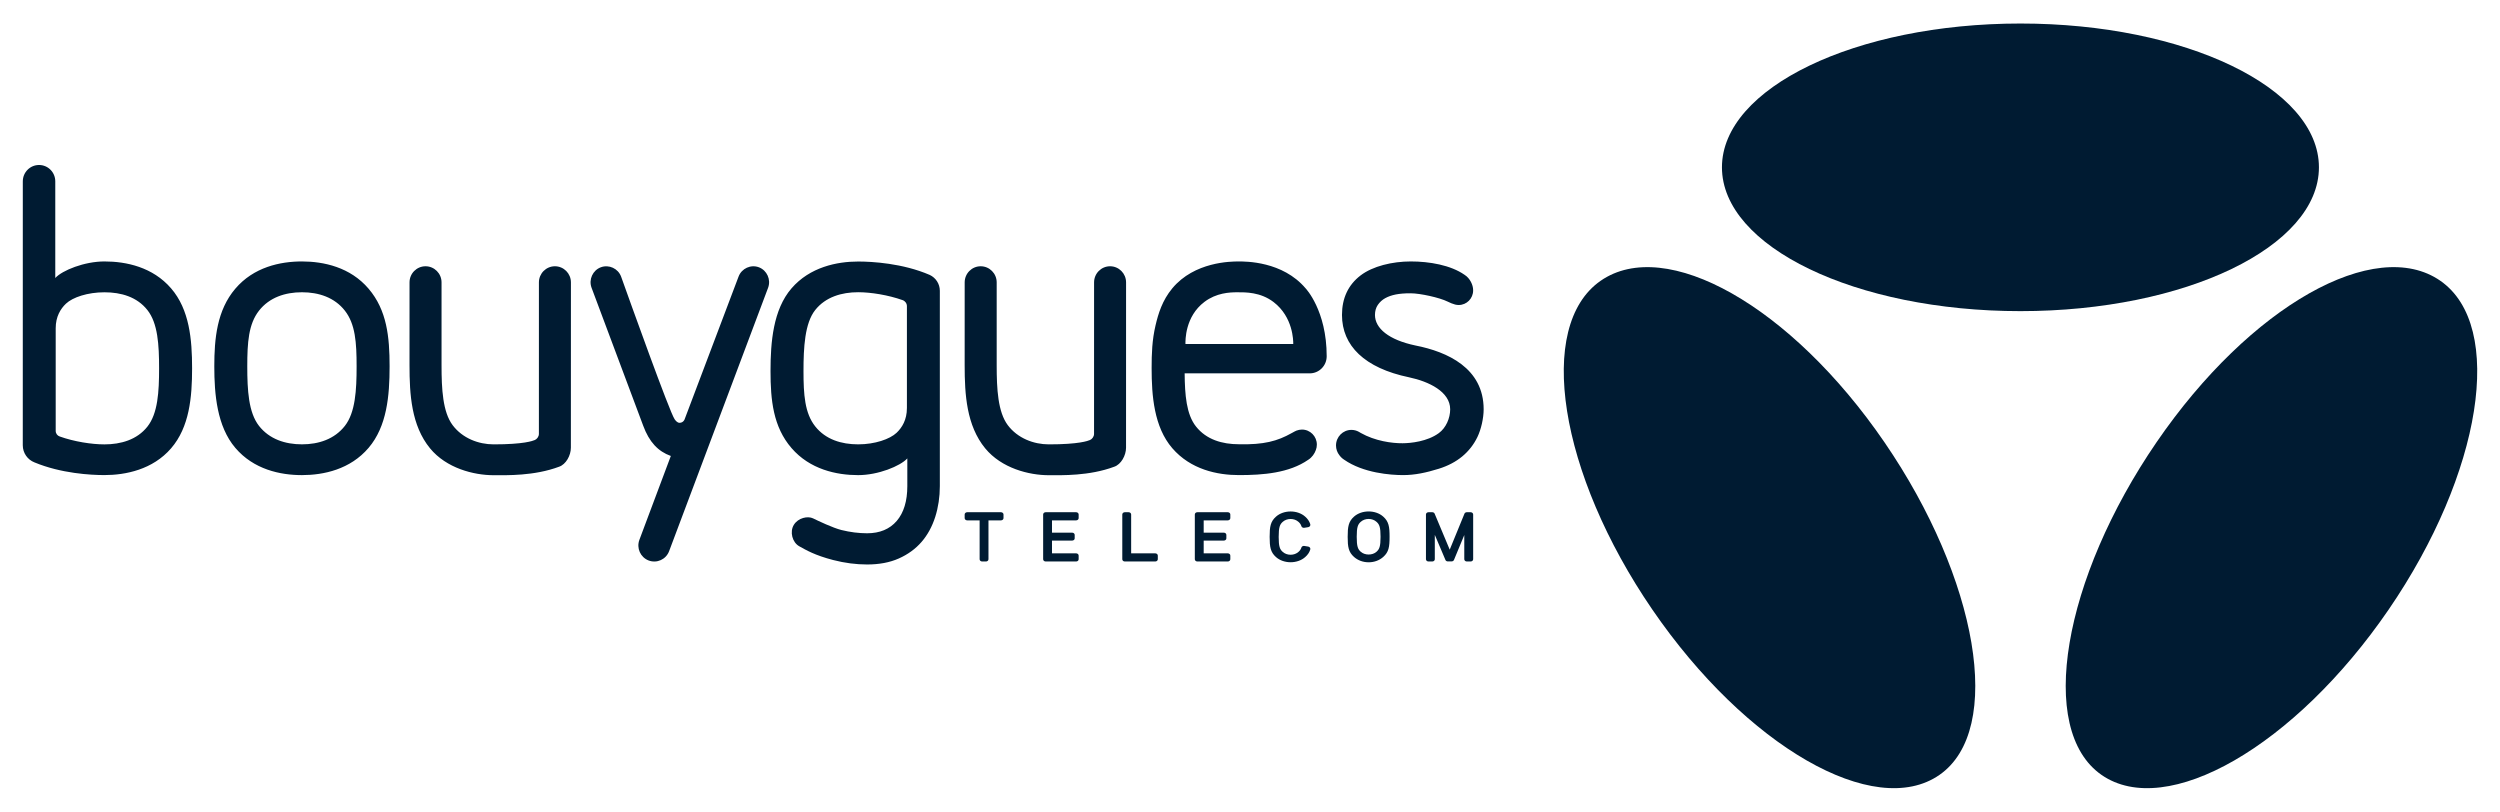 <svg xmlns="http://www.w3.org/2000/svg" width="154" height="50" viewBox="0 0 154 50" fill="none"><path d="M89.639 18.761C89.709 18.779 89.783 18.788 89.858 18.788C90.347 18.788 90.745 18.387 90.745 17.892C90.745 17.881 90.744 17.87 90.744 17.859C90.744 17.571 90.564 17.146 90.216 16.928C89.357 16.329 88.048 16.105 86.908 16.105C85.766 16.105 84.559 16.395 83.81 16.968C83.051 17.549 82.666 18.367 82.666 19.401C82.666 21.295 84.057 22.672 86.799 23.242C88.011 23.498 89.331 24.126 89.331 25.213C89.331 25.762 89.072 26.359 88.631 26.68C87.924 27.198 86.903 27.301 86.401 27.304C85.739 27.31 84.7 27.165 83.824 26.67C83.786 26.644 83.745 26.622 83.703 26.599C83.568 26.524 83.413 26.481 83.248 26.481C82.723 26.481 82.298 26.911 82.298 27.441C82.298 27.667 82.375 27.875 82.504 28.038C82.582 28.146 82.68 28.242 82.797 28.316C83.981 29.142 85.667 29.266 86.434 29.266C87.158 29.266 87.86 29.115 88.636 28.873C89.193 28.699 89.676 28.445 90.073 28.117C90.469 27.789 90.784 27.387 91.008 26.923C91.233 26.458 91.393 25.768 91.393 25.213C91.393 22.672 89.154 21.668 87.199 21.284C85.539 20.937 84.698 20.219 84.698 19.401C84.698 19.164 84.756 18.957 84.871 18.786C84.991 18.611 85.143 18.471 85.326 18.369C85.513 18.265 85.733 18.189 85.978 18.14C86.23 18.092 86.509 18.065 86.908 18.067C87.47 18.069 88.666 18.325 89.183 18.582C89.328 18.654 89.482 18.721 89.639 18.761ZM80.425 17.762C79.007 16.088 76.729 16.103 76.263 16.106C75.831 16.108 73.578 16.119 72.213 17.762C71.595 18.507 71.35 19.323 71.181 20.043C70.968 20.948 70.94 21.783 70.94 22.678C70.94 24.363 71.083 26.3 72.213 27.609C73.346 28.921 74.981 29.266 76.319 29.266C77.798 29.266 79.407 29.143 80.591 28.32C80.821 28.176 80.98 27.942 81.058 27.717C81.097 27.615 81.118 27.504 81.118 27.388C81.118 26.876 80.707 26.461 80.199 26.461C80.081 26.461 79.969 26.488 79.864 26.525C79.805 26.546 79.729 26.592 79.564 26.68C78.689 27.173 77.854 27.402 76.319 27.366C75.288 27.366 74.315 27.081 73.675 26.275C73.077 25.522 72.987 24.324 72.974 22.999H80.679C81.256 22.999 81.724 22.528 81.724 21.947C81.724 19.115 80.425 17.762 80.425 17.762ZM73.024 21.192C73.02 20.979 72.993 19.5 74.196 18.594C74.931 18.041 75.733 18.004 76.223 18.004C76.713 18.004 77.639 17.985 78.453 18.607C79.656 19.527 79.668 20.986 79.664 21.192H73.024ZM69.366 17.395C69.366 16.847 68.925 16.402 68.381 16.402C67.836 16.402 67.395 16.847 67.395 17.395L67.393 26.729C67.393 26.898 67.27 27.053 67.143 27.105C67.016 27.158 66.47 27.373 64.609 27.373C63.675 27.373 62.686 26.997 62.08 26.191C61.47 25.377 61.396 23.96 61.396 22.511L61.396 17.395C61.396 16.847 60.954 16.402 60.41 16.402C59.865 16.402 59.424 16.847 59.424 17.395L59.423 22.507C59.423 24.293 59.535 26.211 60.687 27.616C61.694 28.843 63.378 29.273 64.609 29.273C65.39 29.273 67.098 29.327 68.638 28.75C69.061 28.607 69.364 28.053 69.364 27.578L69.366 17.395ZM57.894 17.915C57.894 17.481 57.639 17.107 57.272 16.936C55.606 16.215 53.717 16.11 52.862 16.11C51.562 16.11 49.889 16.45 48.757 17.763C47.626 19.071 47.464 21.073 47.464 22.859C47.464 24.645 47.626 26.292 48.757 27.601C49.889 28.913 51.521 29.268 52.862 29.268C54.097 29.268 55.46 28.71 55.891 28.238V29.945C55.891 30.861 55.674 31.584 55.237 32.092C54.805 32.595 54.191 32.85 53.413 32.85C52.9 32.85 52.369 32.782 51.834 32.65C51.302 32.517 50.4 32.085 50.081 31.93C49.761 31.775 49.169 31.894 48.901 32.33C48.632 32.765 48.811 33.416 49.234 33.65C49.657 33.885 50.194 34.205 51.32 34.497C52.039 34.684 52.743 34.772 53.413 34.772C54.148 34.772 54.805 34.653 55.364 34.403C55.924 34.155 56.396 33.811 56.767 33.383C57.137 32.957 57.42 32.437 57.61 31.843C57.798 31.252 57.894 30.613 57.894 29.944V17.915ZM55.865 25.144C55.865 25.86 55.566 26.341 55.231 26.659C54.816 27.051 53.894 27.372 52.863 27.372C51.831 27.372 50.858 27.073 50.218 26.266C49.572 25.453 49.495 24.309 49.495 22.859C49.495 21.409 49.572 19.91 50.218 19.096C50.858 18.29 51.852 18.001 52.863 18.001C53.646 18.001 54.713 18.172 55.602 18.488C55.756 18.542 55.866 18.689 55.866 18.862V25.144H55.865ZM42.163 25.854C42.108 25.972 41.99 26.047 41.863 26.046C41.709 26.045 41.597 25.883 41.555 25.822C41.242 25.37 38.792 18.529 38.261 17.042C38.075 16.539 37.512 16.278 37.013 16.464C36.515 16.649 36.255 17.214 36.437 17.717L39.622 26.226C39.995 27.232 40.533 27.802 41.323 28.088L39.387 33.253C39.196 33.762 39.45 34.331 39.955 34.525C40.461 34.718 41.026 34.462 41.217 33.953L47.316 17.724C47.501 17.222 47.247 16.657 46.754 16.467C46.257 16.275 45.688 16.531 45.497 17.035L42.163 25.854ZM35.169 17.395C35.169 16.847 34.728 16.402 34.183 16.402C33.639 16.402 33.197 16.847 33.197 17.395L33.196 26.729C33.196 26.898 33.073 27.053 32.946 27.105C32.819 27.158 32.273 27.373 30.411 27.373C29.478 27.373 28.488 26.997 27.883 26.191C27.272 25.377 27.199 23.96 27.199 22.511L27.199 17.395C27.199 16.847 26.757 16.402 26.213 16.402C25.668 16.402 25.227 16.847 25.227 17.395L25.226 22.507C25.226 24.293 25.338 26.211 26.49 27.616C27.496 28.843 29.181 29.273 30.412 29.273C31.192 29.273 32.901 29.327 34.44 28.75C34.864 28.607 35.166 28.053 35.166 27.578L35.169 17.395ZM22.706 17.785C21.573 16.454 19.938 16.107 18.6 16.105C17.261 16.104 15.626 16.454 14.494 17.785C13.363 19.112 13.201 20.861 13.201 22.567C13.201 24.274 13.363 26.26 14.494 27.587C15.626 28.918 17.262 29.268 18.6 29.267C19.938 29.265 21.573 28.918 22.706 27.587C23.836 26.26 23.999 24.378 23.999 22.567C23.999 20.757 23.836 19.111 22.706 17.785ZM21.244 26.235C20.604 27.052 19.631 27.371 18.6 27.371C17.568 27.371 16.595 27.052 15.955 26.235C15.309 25.41 15.232 24.039 15.232 22.567C15.232 21.096 15.309 19.961 15.955 19.137C16.595 18.32 17.568 18.003 18.6 18.003C19.631 18.003 20.604 18.32 21.244 19.137C21.89 19.962 21.967 21.098 21.967 22.567C21.967 24.037 21.89 25.41 21.244 26.235ZM10.539 17.762C9.407 16.45 7.776 16.105 6.433 16.105C5.199 16.105 3.836 16.652 3.405 17.125V11.17C3.405 10.614 2.957 10.163 2.405 10.163C1.853 10.163 1.405 10.614 1.405 11.17L1.403 27.428C1.403 27.907 1.7 28.317 2.119 28.481C3.76 29.166 5.595 29.265 6.433 29.265C7.735 29.265 9.407 28.929 10.539 27.617C11.67 26.308 11.833 24.474 11.833 22.688C11.833 20.902 11.67 19.071 10.539 17.762ZM9.078 26.283C8.438 27.089 7.444 27.374 6.433 27.374C5.645 27.374 4.569 27.206 3.675 26.886H3.676C3.533 26.839 3.431 26.704 3.431 26.545V20.219C3.431 19.504 3.73 19.021 4.065 18.704C4.479 18.312 5.402 18.005 6.433 18.005C7.465 18.005 8.438 18.29 9.078 19.097C9.724 19.91 9.8 21.239 9.8 22.689C9.8 24.139 9.724 25.469 9.078 26.283Z" fill="#001B32"></path><path d="M129.453 47.733C133.455 50.517 141.372 45.968 147.136 37.557C152.901 29.147 154.329 20.082 150.328 17.298C146.326 14.514 138.608 18.831 132.843 27.242C127.08 35.652 125.453 44.949 129.453 47.733Z" fill="#001B32"></path><path d="M119.472 47.733C115.471 50.517 107.553 45.968 101.789 37.557C96.025 29.147 94.596 20.082 98.597 17.298C102.6 14.514 110.317 18.831 116.082 27.242C121.846 35.652 123.473 44.949 119.472 47.733Z" fill="#001B32"></path><path d="M124.459 19.166C134.614 19.166 142.846 15.2 142.846 10.307C142.846 5.415 134.614 1.449 124.459 1.449C114.304 1.449 106.072 5.415 106.072 10.307C106.072 15.2 114.304 19.166 124.459 19.166Z" fill="#001B32"></path><path d="M90.592 34.588H90.357C90.271 34.588 90.2 34.526 90.2 34.448V32.958L89.561 34.5C89.536 34.55 89.479 34.583 89.418 34.583H89.184C89.122 34.583 89.067 34.551 89.042 34.5L88.384 32.947V34.448C88.384 34.526 88.314 34.588 88.229 34.588H87.994C87.909 34.588 87.839 34.526 87.839 34.448V31.692C87.839 31.615 87.908 31.553 87.994 31.553H88.229C88.289 31.553 88.345 31.584 88.37 31.634L89.303 33.859L90.214 31.635C90.238 31.585 90.295 31.553 90.357 31.553H90.592C90.677 31.553 90.747 31.615 90.747 31.692V34.448C90.747 34.526 90.677 34.588 90.592 34.588ZM85.208 31.824C84.97 31.611 84.639 31.505 84.308 31.505C83.977 31.505 83.646 31.611 83.407 31.824C83.068 32.127 83.017 32.441 83.017 33.066C83.017 33.692 83.068 34.005 83.407 34.307C83.648 34.521 83.966 34.637 84.308 34.637C84.65 34.637 84.968 34.521 85.208 34.307C85.548 34.005 85.598 33.692 85.598 33.066C85.598 32.441 85.548 32.127 85.208 31.824ZM84.792 33.989C84.667 34.102 84.487 34.159 84.308 34.159C84.128 34.159 83.949 34.102 83.823 33.989C83.645 33.83 83.574 33.663 83.574 33.066C83.574 32.47 83.645 32.301 83.823 32.144C83.95 32.03 84.122 31.967 84.308 31.967C84.494 31.967 84.666 32.03 84.792 32.144C84.971 32.301 85.042 32.47 85.042 33.066C85.042 33.663 84.971 33.83 84.792 33.989ZM80.585 33.669L80.343 33.63C80.27 33.619 80.198 33.655 80.171 33.717C80.132 33.843 80.071 33.922 79.986 33.996C79.859 34.109 79.687 34.173 79.501 34.173C79.315 34.173 79.142 34.109 79.016 33.996C78.838 33.839 78.767 33.67 78.767 33.074C78.767 32.478 78.838 32.303 79.016 32.146C79.142 32.033 79.315 31.969 79.501 31.969C79.687 31.969 79.859 32.033 79.986 32.146C80.07 32.22 80.132 32.299 80.171 32.425C80.198 32.488 80.27 32.523 80.343 32.512L80.585 32.474C80.632 32.466 80.671 32.44 80.696 32.404C80.721 32.368 80.725 32.322 80.71 32.282C80.653 32.108 80.558 31.966 80.401 31.827C80.163 31.613 79.832 31.507 79.501 31.507C79.17 31.507 78.839 31.613 78.6 31.827C78.261 32.129 78.21 32.443 78.21 33.068C78.21 33.694 78.261 34.013 78.6 34.314C78.839 34.528 79.17 34.634 79.501 34.634C79.832 34.634 80.163 34.528 80.401 34.314C80.558 34.176 80.653 34.034 80.71 33.86C80.725 33.82 80.721 33.774 80.696 33.738C80.671 33.702 80.632 33.677 80.585 33.669ZM75.632 34.588H73.756C73.671 34.588 73.601 34.526 73.601 34.448V31.692C73.601 31.615 73.67 31.553 73.756 31.553H75.632C75.718 31.553 75.788 31.615 75.788 31.692V31.915C75.788 31.992 75.719 32.055 75.632 32.055H74.147V32.812H75.388C75.475 32.812 75.544 32.874 75.544 32.95V33.163C75.544 33.239 75.475 33.3 75.388 33.3H74.147V34.086H75.632C75.718 34.086 75.788 34.148 75.788 34.225V34.448C75.788 34.526 75.718 34.588 75.632 34.588ZM71.165 34.588H69.288C69.202 34.588 69.133 34.526 69.133 34.448V31.692C69.133 31.615 69.202 31.553 69.288 31.553H69.523C69.61 31.553 69.679 31.615 69.679 31.692V34.086H71.165C71.25 34.086 71.321 34.148 71.321 34.225V34.448C71.321 34.526 71.25 34.588 71.165 34.588ZM66.289 34.588H64.413C64.327 34.588 64.258 34.526 64.258 34.448V31.692C64.258 31.615 64.327 31.553 64.413 31.553H66.289C66.376 31.553 66.445 31.615 66.445 31.692V31.915C66.445 31.992 66.376 32.055 66.289 32.055H64.803V32.812H66.045C66.132 32.812 66.201 32.874 66.201 32.95V33.163C66.201 33.239 66.132 33.3 66.045 33.3H64.803V34.086H66.289C66.376 34.086 66.445 34.148 66.445 34.225V34.448C66.445 34.526 66.376 34.588 66.289 34.588ZM60.735 34.588H60.5C60.414 34.588 60.345 34.526 60.345 34.448V32.055H59.579C59.493 32.055 59.423 31.992 59.423 31.915V31.692C59.423 31.615 59.493 31.553 59.579 31.553H61.66C61.746 31.553 61.816 31.615 61.816 31.692V31.915C61.816 31.992 61.746 32.055 61.66 32.055H60.89V34.448C60.89 34.526 60.821 34.588 60.735 34.588Z" fill="#001B32"></path></svg>